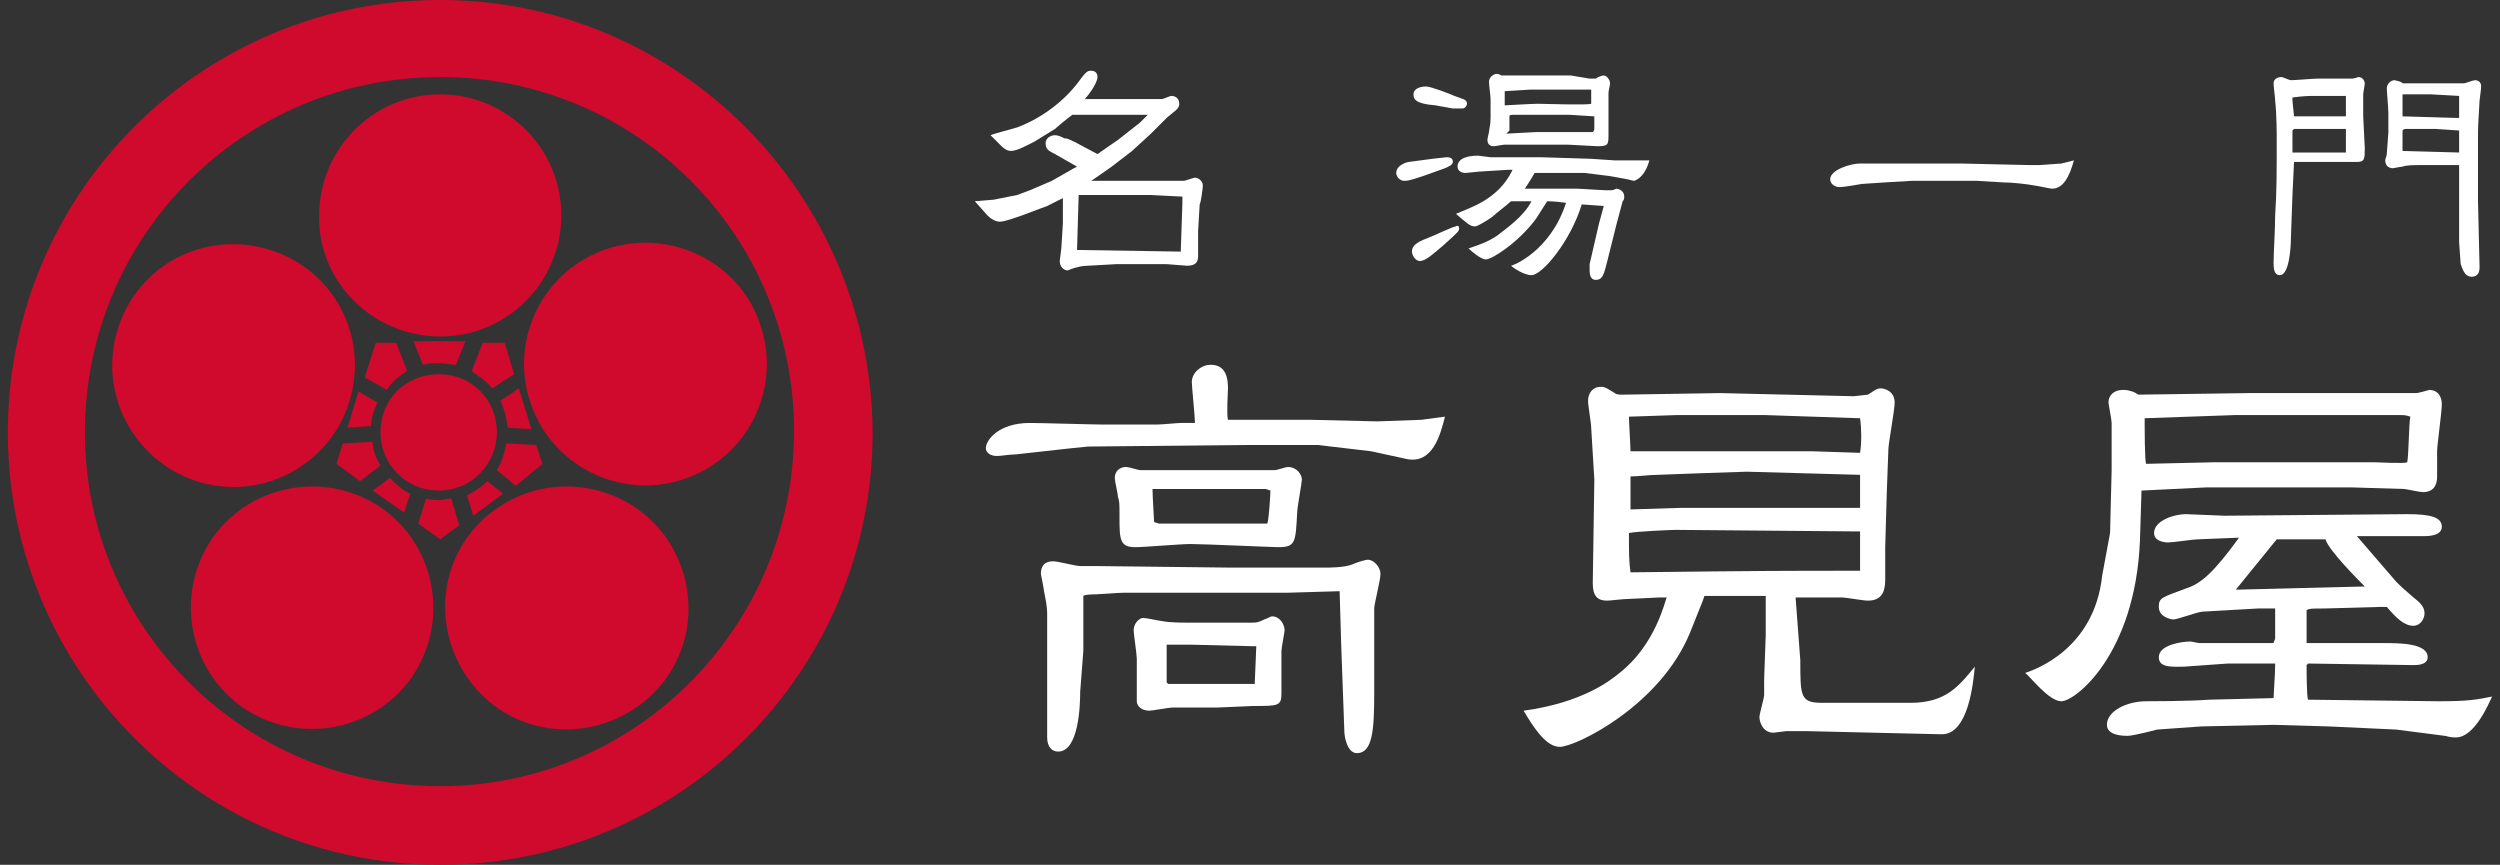 <?xml version="1.0" encoding="utf-8"?>
<!-- Generator: Adobe Illustrator 27.5.0, SVG Export Plug-In . SVG Version: 6.00 Build 0)  -->
<svg version="1.1" id="レイヤー_1" xmlns="http://www.w3.org/2000/svg" xmlns:xlink="http://www.w3.org/1999/xlink" x="0px"
	 y="0px" width="159px" height="55px" viewBox="0 0 159 55" style="enable-background:new 0 0 159 55;" xml:space="preserve">
<rect x="0" y="0" width="159" height="55" fill="#333333" stroke="none"/>
<style type="text/css">
	.st0{fill:#CF0A2C;}
	.st1{fill:#FFFFFF;}
</style>
<g>
	<g>
		<path class="st0" d="M28,0C12.8,0,0.5,12.3,0.5,27.5c0,15.2,12.3,27.5,27.5,27.5c15.2,0,27.5-12.3,27.5-27.5
			C55.4,12.3,43.1,0,28,0z M28,50C15.5,50,5.4,39.9,5.4,27.5C5.4,15,15.5,4.9,28,4.9c12.5,0,22.5,10.1,22.5,22.5
			C50.5,39.9,40.4,50,28,50z"/>
		<path class="st0" d="M22.1,27.2l1.5-0.1c0-0.5,0.2-1.1,0.4-1.5l-1.2-0.7L22.1,27.2z"/>
		<path class="st0" d="M32,31.4l-1-0.8c-0.4,0.4-0.9,0.7-1.3,0.9l0.4,1.3L32,31.4z"/>
		<path class="st0" d="M34.5,29.5l-0.4-1.2l-1.9-0.1c-0.1,0.6-0.3,1.2-0.6,1.7l1.2,1L34.5,29.5z"/>
		<path class="st0" d="M31.8,25.5c0.3,0.5,0.4,1.1,0.5,1.7l1.5,0.1L33,24.7L31.8,25.5z"/>
		<path class="st0" d="M31.3,24.7l1.4-0.9l-0.6-2h-1.4l-0.7,1.8C30.4,23.9,30.9,24.2,31.3,24.7z"/>
		<path class="st0" d="M28.7,31.7c-0.2,0-0.5,0.1-0.7,0.1c-0.3,0-0.6,0-0.9-0.1l-0.5,1.6l1.4,1l1.2-0.9L28.7,31.7z"/>
		<path class="st0" d="M29,23.2l0.6-1.5h-3.3l0.6,1.5c0.4-0.1,0.7-0.1,1.1-0.1C28.3,23.1,28.7,23.2,29,23.2z"/>
		<path class="st0" d="M25.9,23.6l-0.7-1.8h-1.3l-0.7,2.2l1.4,0.8C24.9,24.3,25.4,23.9,25.9,23.6z"/>
		<path class="st0" d="M26.1,31.4c-0.5-0.2-0.9-0.6-1.3-1l-1.1,0.8l2,1.4L26.1,31.4z"/>
		<path class="st0" d="M21.4,29.5l1.5,1.1l1.3-1c-0.3-0.5-0.5-1-0.5-1.5l-1.9,0.1L21.4,29.5z"/>
		<path class="st0" d="M28,21.4c4.3,0,7.7-3.5,7.7-7.7c0-4.3-3.5-7.7-7.7-7.7c-4.3,0-7.7,3.5-7.7,7.7C20.2,17.9,23.7,21.4,28,21.4z"
			/>
		<path class="st0" d="M38.7,15.8c-4.1,1.3-6.3,5.7-5,9.7c1.3,4.1,5.7,6.3,9.7,5c4.1-1.3,6.3-5.7,5-9.7
			C47.2,16.8,42.8,14.5,38.7,15.8z"/>
		<path class="st0" d="M31.5,32.4c-3.5,2.5-4.2,7.3-1.7,10.8c2.5,3.5,7.3,4.2,10.8,1.7c3.5-2.5,4.2-7.3,1.7-10.8
			C39.8,30.7,35,29.9,31.5,32.4z"/>
		<path class="st0" d="M24.4,32.4c-3.5-2.5-8.3-1.7-10.8,1.7c-2.5,3.5-1.7,8.3,1.7,10.8c3.5,2.5,8.3,1.7,10.8-1.7
			C28.6,39.7,27.8,34.9,24.4,32.4z"/>
		<path class="st0" d="M22.2,25.6c1.3-4.1-0.9-8.4-5-9.7c-4.1-1.3-8.4,0.9-9.7,5c-1.3,4.1,1,8.4,5,9.7
			C16.5,31.9,20.9,29.7,22.2,25.6z"/>
		<path class="st0" d="M31.6,27.5c0,2-1.6,3.7-3.7,3.7c-2,0-3.7-1.6-3.7-3.7s1.6-3.7,3.7-3.7C30,23.8,31.6,25.4,31.6,27.5z"/>
	</g>
	<g>
		<path class="st1" d="M69.4,11.5h0.8l1.6,0l2.4,0c0.5,0,0.9,0,1.1,0c0.1,0,0.6-0.2,0.7-0.2c0.2,0,0.5,0.2,0.5,0.5
			c0,0.1-0.1,1-0.2,1.2c0,0.1-0.1,1.6-0.1,1.7l0,1.6c0,0.4-0.2,0.6-0.7,0.6l-1.3-0.1L71,16.8l-1.8,0.1c-0.4,0-0.7,0.1-0.7,0.1
			c-0.1,0-0.6,0.2-0.6,0.2c-0.2,0-0.5-0.2-0.5-0.6c0-0.1,0.1-0.7,0.1-0.8l0.1-1.6l0-1.6l-1,0.5L65,13.7c-0.3,0.1-1.1,0.4-1.4,0.4
			c-0.3,0-0.6-0.2-0.8-0.4c-0.1-0.1-0.7-0.8-0.8-0.9l1.2-0.1l1.5-0.3l0.8-0.3l1.4-0.6l1.4-0.8l0.2-0.1l-1.4-0.8
			c-0.4-0.2-0.6-0.3-0.6-0.7c0-0.3,0.3-0.5,0.6-0.5c0.2,0,0.4,0.1,0.6,0.2C68,8.8,68.2,9,68.3,9l1.5,0.8l1.3-0.9l1.4-1.1l0.5-0.5
			l-0.1,0l-3.7,0c-0.2,0-0.8,0-1,0c-0.4,0.3-1,0.8-1.1,0.9L65.8,9c-0.4,0.2-1.1,0.6-1.5,0.6c-0.2,0-0.4-0.1-0.6-0.3
			c-0.1-0.1-0.6-0.6-0.7-0.7c0.2-0.1,1.4-0.4,1.7-0.5c1.6-0.6,3-1.7,3.9-2.9c0.5-0.7,0.6-0.7,0.8-0.7c0.2,0,0.4,0.1,0.4,0.4
			c0,0.2-0.2,0.7-0.8,1.4h2.9l1.5,0h0.5c0.1,0,0.5-0.2,0.6-0.2c0.3,0,0.5,0.2,0.5,0.5c0,0.2-0.1,0.3-0.2,0.4
			c-0.1,0.1-0.5,0.4-0.6,0.5l-1,1l-1.2,1.1l-1.3,1l-1,0.7L69.4,11.5z M68.5,15.9h0.1L75,16c0,0,0.1,0,0.1,0v-0.1l0.1-3l0-0.4l-0.1,0
			l-2-0.1l-3.2,0c-0.1,0-0.8,0-0.9,0c-0.1,0-0.3,0-0.4,0v0.1l-0.1,3.4V15.9z"/>
		<path class="st1" d="M91.1,10.1c0.1,0,0.8-0.1,0.9-0.1c0.3,0,0.4,0.1,0.4,0.3c0,0.2-0.3,0.3-0.5,0.4l-1.4,0.5
			c-0.9,0.3-1,0.3-1.2,0.3c-0.3,0-0.5-0.3-0.5-0.5c0-0.5,0.7-0.7,0.8-0.7L91.1,10.1z M92.8,14.5c0,0.2,0,0.2-1,1.1
			c-0.6,0.5-1.1,1-1.5,1c-0.3,0-0.5-0.4-0.5-0.6c0-0.5,0.6-0.7,1.1-0.9c0.3-0.1,1.5-0.7,1.7-0.7C92.7,14.3,92.8,14.4,92.8,14.5z
			 M91.3,6.7C90,6.6,89.9,6.3,89.9,6c0-0.4,0.5-0.5,0.8-0.5c0.3,0,1.6,0.5,1.8,0.6c0.5,0.2,0.8,0.2,0.8,0.5c0,0.1-0.1,0.3-0.3,0.3
			c-0.2,0-0.5,0-0.6,0L91.3,6.7z M96.2,10.8h-0.3l-1.6,0.1c-0.2,0-1,0.1-1.1,0.1c-0.2,0-0.5-0.1-0.5-0.4c0-0.6,0.8-0.7,1.3-0.7
			c0.1,0,0.7,0.1,0.8,0.1l1.2,0l2,0l3.2,0.1l1.5,0.1c0.8,0,2,0,2.2,0c-0.3,1.1-0.9,1.3-1,1.3c0,0-0.4-0.1-0.4-0.1l-1.1-0.2l-1.6-0.2
			l-0.4,0l-1.7,0l-1.1,0c-0.1,0.2-0.6,1-0.7,1.1V12l3.4,0l1.8,0.1c0.3,0,0.3,0,0.4,0c0.1,0,0.3-0.1,0.3-0.1c0.1,0,0.5,0.1,0.5,0.5
			c0,0.1,0,0.2-0.1,0.3l-0.4,1.5l-0.6,2.4c-0.2,0.8-0.3,1.1-0.7,1.1c-0.2,0-0.4-0.1-0.4-0.6c0-0.2,0-0.3,0-0.4l0.6-2.6l0.3-1.1l0,0
			c-0.1,0-1.3-0.1-1.4-0.1c-0.7,2.3-2.5,4.5-3.2,4.5c-0.5,0-1.2-0.5-1.3-0.6c0.1,0,2.5-0.9,3.5-4c-0.7-0.1-1.1-0.1-1.2-0.1
			c-0.2,0.3-0.5,0.8-0.7,1.1c-1.1,1.5-2.8,2.6-3.2,2.6c-0.3,0-0.9-0.5-1.1-0.7c0.6-0.2,1.2-0.4,1.8-0.8c0.5-0.4,1.7-1.2,2.2-2.2
			c-0.1,0-1.2,0-1.3,0c-0.2,0.2-1,0.8-1.2,1c-0.3,0.2-0.9,0.6-1.1,0.6c-0.3,0-0.5-0.2-1.2-0.8C93.5,13.2,95.3,12.7,96.2,10.8
			L96.2,10.8z M101.1,5c0.3,0,0.3,0,0.4,0c0.1-0.1,0.4-0.2,0.5-0.2c0.2,0,0.4,0.3,0.4,0.5c0,0.1-0.1,0.5-0.1,0.6L102.3,7v1.5
			c0,0.7,0,0.8-0.7,0.8l-1.9-0.1l-3,0c-0.4,0-0.9,0-1,0c-0.1,0-0.6,0.1-0.7,0.1c-0.3,0-0.4-0.2-0.4-0.4c0-0.1,0.1-0.5,0.1-0.5
			c0-0.2,0.1-0.4,0.1-0.9V6.3c0-0.2-0.1-0.9-0.1-1.1c0-0.3,0.3-0.5,0.5-0.5c0.1,0,0.1,0,0.3,0.1c0,0,0.2,0,0.2,0l4.2,0L101.1,5z
			 M98.3,5.7l-1,0l-1.6,0.1c0,0.1,0,0.9,0,0.9c0.1,0,1.7-0.1,2.1-0.1c0.5,0,3.1,0.1,3.4,0c0-0.1,0-0.8,0-0.9c-0.1,0-0.1,0-0.2,0
			L98.3,5.7z M95.8,8.5l1.9-0.1l2.9,0l0.7,0c0.1-0.1,0.1-0.1,0.1-0.4V7.5l0-0.1l-1.6-0.1l-3.4,0c-0.3,0-0.4,0-0.4,0.1l0,0.9
			L95.8,8.5z"/>
		<path class="st1" d="M125.7,11.5l-1.8,0l-2.3,0l-1.7,0.1l-1.5,0.1c0,0-1.1,0.2-1.4,0.2c-0.3,0-0.6-0.2-0.6-0.5c0-0.6,1.3-1,1.9-1
			c0.2,0,0.9,0,1.1,0c0.2,0,0.9,0,1.1,0l2.2,0l0.5,0h1.5l4.4,0.1l0.6,0l1.4-0.1l0.8-0.2c-0.3,1.1-0.7,1.8-1.4,1.8
			c-0.1,0-1-0.2-1.1-0.2c-0.5-0.1-1.5-0.2-2-0.2L125.7,11.5z"/>
		<path class="st1" d="M145.8,12.4l-0.1,2.8c0,0.5-0.1,2.3-0.7,2.3c-0.4,0-0.4-0.5-0.4-0.8c0-0.6,0.1-2.1,0.1-3
			c0.1-1.5,0.1-2.7,0.1-4.9c0-0.2,0-1.5-0.1-2.4c0-0.2-0.1-0.9-0.1-1.1c0-0.3,0.3-0.4,0.5-0.4c0.1,0,0.5,0.2,0.6,0.2
			c0.3,0,1.4-0.1,1.7-0.1l1.6,0c0.1,0,0.6,0,0.6,0c0.1,0,0.4-0.1,0.4-0.1c0.3,0,0.4,0.3,0.4,0.4c0,0.1-0.1,0.6-0.1,0.7l0,1.4l0.1,2
			c0,0.7,0,0.9-0.5,0.9l-3.5,0l-0.5,0L145.8,12.4z M145.8,9.7l3.4,0V8.2l-0.2,0h-2.7l-0.4,0l-0.1,0.1V9.7L145.8,9.7z M145.9,7.4
			l0.3,0l3,0c0-0.1,0-0.2,0-0.3c0-0.1,0-0.9,0-1l-0.1,0l-0.5,0l-1.4,0c-0.2,0-0.7,0-1.4,0.1c0,0.1,0,0.1,0,0.2L145.9,7.4L145.9,7.4z
			 M156.4,12.8l0-2.3l-2.6,0c-0.2,0-0.8,0-1,0.1c-0.1,0-0.6,0.1-0.6,0.1c-0.2,0-0.5-0.1-0.5-0.5c0-0.1,0.1-0.3,0.1-0.4l0.1-1.4
			l0-1.2c0-0.3-0.1-1.4-0.1-1.6c0-0.2,0.2-0.5,0.5-0.5c0,0,0.5,0.1,0.5,0.2c0.1,0,0.1,0,0.5,0l2.4,0l1,0c0.1,0,0.6-0.2,0.7-0.2
			c0.3,0,0.4,0.2,0.4,0.4c0,0.2-0.1,0.8-0.1,0.9c-0.1,1.6-0.1,1.8-0.1,2.3c0,0.6,0,3.9,0,4.1l0.1,4.2c0,0.3-0.1,0.6-0.5,0.6
			c-0.5,0-0.6-0.6-0.7-0.8l-0.1-1.4L156.4,12.8z M156.4,9.7C156.4,9.6,156.4,9.6,156.4,9.7c0-0.2,0-1.3,0-1.4l-1.5-0.1h-1.8
			c-0.2,0-0.2,0-0.3,0.1l0,1.3L156.4,9.7z M156.2,7.5l0.2,0l0-1.4L154.6,6L153,6l-0.2,0v1.4L156.2,7.5z"/>
		<path class="st1" d="M78.1,26.7h5.3l4.2,0.1l2.8-0.1l1.5-0.2c-0.3,1.2-0.8,3-2.4,2.7l-2.3-0.5c-0.1,0-3.3-0.4-3.4-0.4l-4.4,0
			l-10.2,0.1l-1,0.1l-3.6,0.4c-0.4,0-0.9,0.1-1.2,0.1c-0.4,0-0.7-0.2-0.7-0.5c0-0.5,0.8-1.6,2.8-1.6c0.7,0,4,0.1,4.6,0.1
			c0.3,0,2.7,0,3.5,0c0.3,0,1.3-0.1,1.5-0.1c0.2,0,0.5,0,0.9,0c0-0.4-0.2-2.3-0.2-2.6c0-0.6,0.6-1.1,1.2-1.1c1,0,1.1,0.9,1.1,1.5
			C78.1,24.8,78,26.4,78.1,26.7L78.1,26.7z M81.8,37.7l-10.4,0c-0.3,0-1.5,0.1-1.7,0.1c-0.1,0-0.7,0-0.8,0.1l0,3.4v0.1L68.7,44
			c0,0.9-0.1,3.8-1.4,3.8c-0.4,0-0.7-0.3-0.7-0.9c0-0.3,0-1.5,0-1.8l0-3.5l0-2.6c0-0.4-0.1-0.9-0.2-1.4c0-0.1-0.2-1.1-0.2-1.1
			c0-0.8,0.6-0.8,0.8-0.8c0.3,0,1.4,0.3,1.7,0.3h0.9l8.7,0.1l6,0c0.2,0,1.2,0,1.7-0.2c0.2-0.1,0.8-0.3,1-0.3c0.4,0,0.8,0.5,0.8,0.9
			c0,0.4-0.4,1.9-0.4,2.2l0,2.8v2.6c0,2.3-0.1,3.8-1.1,3.8c-0.6,0-0.8-1-0.8-1.4l-0.2-5.5l-0.1-3.4L81.8,37.7z M81.1,29.9
			c0.1,0,0.7-0.2,0.8-0.2c0.6,0,0.9,0.5,0.9,0.8c0,0.2-0.3,1.8-0.3,2.1c-0.1,1.9-0.1,2.2-1.2,2.2c-0.4,0-4.7-0.2-5.6-0.2
			c-0.6,0-2.9,0.2-3.5,0.2c-1,0-1-0.5-1-2c0-0.8,0-0.9-0.1-1.2c0-0.2-0.2-1-0.2-1.2c0-0.5,0.4-0.7,0.7-0.7c0.2,0,0.8,0.2,0.9,0.2
			h4.5L81.1,29.9z M74.6,45c-0.3,0-1.3,0.2-1.5,0.2c-0.5,0-0.8-0.3-0.8-0.6v-2.7c0-0.3-0.2-1.6-0.2-1.8c0-0.5,0.4-0.8,0.6-0.8
			s1.1,0.2,1.2,0.2c0.5,0.1,1.3,0.1,1.6,0.1h4.1c0.3,0,0.4,0,0.8-0.2c0.3-0.1,0.4-0.2,0.5-0.2c0.5,0,0.8,0.5,0.8,0.9
			c0,0.1-0.2,1.1-0.2,1.3l0,2.7c0,0.8-0.2,0.8-1.8,0.8L77.4,45L74.6,45z M73.7,33.3l6.9,0c0.1-0.2,0.2-1.9,0.2-2.1l-0.3-0.1l-5.5,0
			c-0.1,0-0.7,0-0.8,0c-0.3,0-0.6,0-0.9,0c0,0.5,0.1,1.9,0.1,2.1L73.7,33.3z M74.3,43.5h5.2c0.1,0,0.2,0,0.3,0
			c0-0.2,0.1-2.2,0.1-2.4h-0.2l-4-0.1c-0.1,0-1.4,0-1.5,0c0,0.3,0,2.1,0,2.4L74.3,43.5z"/>
		<path class="st1" d="M114.5,42c0,2.3,0,2.7,1.4,2.7l5.6,0c2.3,0,3.1-1.1,4.1-2.3c-0.1,1-0.4,4.3-2.1,4.3l-8.6-0.2
			c-0.2,0-1.1,0-1.3,0c-0.1,0-0.7,0.1-0.8,0.1c-0.7,0-0.9-0.7-0.9-1c0-0.2,0.3-1.2,0.3-1.4c0-0.3,0-0.6,0-1l0.1-2.8v-2.5h-3.9
			l-0.1,0.3l-0.8,2c-1.9,4.7-7.3,7.3-8.3,7.3c-0.9,0-1.7-1.3-2.3-2.3c3.7-0.5,5.5-1.9,6.1-2.4c2.3-1.8,2.9-4.6,3-4.8h-0.5l-2.1,0.1
			c-0.2,0-1,0.1-1.2,0.1c-0.6,0-0.9-0.3-0.9-1.1l0.1-6.6l-0.2-3.3c0-0.3-0.2-1.4-0.2-1.7c0-0.5,0.3-0.9,0.8-0.9
			c0.3,0,0.4,0.1,0.9,0.4c0.1,0.1,0.3,0.1,0.5,0.1l6.2-0.1l8.5,0.2l0.9-0.1c0.2-0.1,0.5-0.4,0.8-0.4c0.3,0,0.9,0.2,0.9,0.9
			c0,0.5-0.4,2.6-0.4,3l-0.1,2.7l-0.1,3.5c0,0.5,0,1.1,0,1.9c0,0.6,0,1.5-1.1,1.5c-0.3,0-1.4-0.2-1.6-0.2h-3L114.5,42z M115.2,28.7
			l3.1,0.1c0.1-0.6,0.1-1.5,0-2.2l-6-0.2h-5.7l-3,0.1c0,0.3,0.1,1.9,0.1,2.2L115.2,28.7z M106.6,33.7c-0.3,0-2.6,0.1-3,0.2
			c0,1.3,0,1.8,0.1,2.5c8.7-0.1,9.7-0.1,14.6-0.1c0-0.3,0-2.1,0-2.5L106.6,33.7z M103.7,32.4l3.2-0.1h11.4v-2.1l-7.2-0.2l-3,0.1
			l-2.7,0.1c-0.5,0-1.2,0.1-1.7,0.1l0,1.9L103.7,32.4z"/>
		<path class="st1" d="M134.2,33.9l0.1-4l0-0.1l0-2.9c0-0.2-0.2-1.2-0.2-1.3c0-0.5,0.4-0.8,0.9-0.8c0.2,0,0.3,0,0.6,0.1
			c0.1,0,0.4,0.2,0.4,0.2l7.1-0.1h10.1c0.1,0,0.5,0,0.5,0c0.1,0,0.8-0.2,0.8-0.2c0.6,0,0.8,0.5,0.8,0.9c0,0.5-0.3,2.6-0.3,3
			c0,0.3,0,1.3,0,1.6c0,0.2,0,1-0.9,1c-0.2,0-1.1-0.2-1.2-0.2l-3.3-0.1l-9.3,0l-4.1,0.2l-0.1,3.2c-0.3,7.2-4.1,10.2-5,10.2
			c-0.8,0-2-1.6-2.3-1.8c0.6-0.2,4.4-1.5,4.9-6.2L134.2,33.9z M152.4,37c0.3,0.3,0.4,0.4,1.1,1c0.4,0.3,0.7,0.6,0.7,1
			c0,0.4-0.3,0.8-0.7,0.8c-0.6,0-1.1-0.5-1.7-1.2l-0.4,0l-3.6,0.1c-0.8,0-0.9,0-1.1,0.1l0,2.1h4.9c1,0,2.8,0,2.8,0.9
			c0,0.5-0.7,0.5-0.9,0.5l-6.7-0.1l-0.1,0.1c0,0.3,0,2.1,0.1,2.2l8.3,0.1c1.9,0,2.4-0.1,3.4-0.3c-0.2,0.4-1.1,2.6-2.3,2.6
			c-0.2,0-0.3,0-0.7-0.1l-3.1-0.4l-4.3-0.2l-3.5-0.1l-4.6,0.1l-2.8,0.2c0,0-1.5,0.4-1.9,0.4c-0.2,0-1.3,0-1.3-0.7
			c0-0.9,1.3-1.5,2.5-1.5c0.2,0,2.7,0,4-0.1l4.1-0.1c0.1-1.7,0.1-1.9,0.1-2.2l-3,0l-2.8,0.2c-0.7,0-1.6,0.1-1.6-0.6c0-0.8,1.5-1,2-1
			c0.1,0,0.5,0.1,0.6,0.1l4.7,0c0-0.1,0.1-0.2,0.1-0.3c0-0.3,0-1.6,0-1.9h-1.1l-3.5,0.2c-0.3,0-1.6,0.5-1.9,0.5c0,0-0.9-0.1-0.9-0.8
			c0-0.6,0.2-0.6,1.8-1.2c0.9-0.3,1.7-1,3.3-3.2l-0.1,0l-2.5,0.1c-0.3,0-1.6,0.2-1.9,0.2c-0.3,0-0.9-0.1-0.9-0.6
			c0-0.8,1.3-1.2,2-1.2l2.5,0.1l11.6-0.1c1.5,0,2.2,0.2,2.2,0.8c0,0.6-0.9,0.6-1.2,0.6h-4.2L152.4,37z M140.8,29.4H151
			c0.3,0,1.9,0.1,2.1,0c0.1-0.5,0.1-2.5,0.2-2.9c-0.3-0.1-0.4-0.1-0.6-0.1l-2.3,0h-8.3l-5.7,0.2c0,0.5,0,2.9,0.1,2.9L140.8,29.4z
			 M150.4,37.3c-0.4-0.4-2.3-2.3-2.5-3h-2.5l-0.6,0l-2.6,3.2h0.2L150.4,37.3z"/>
	</g>
</g>
</svg>
